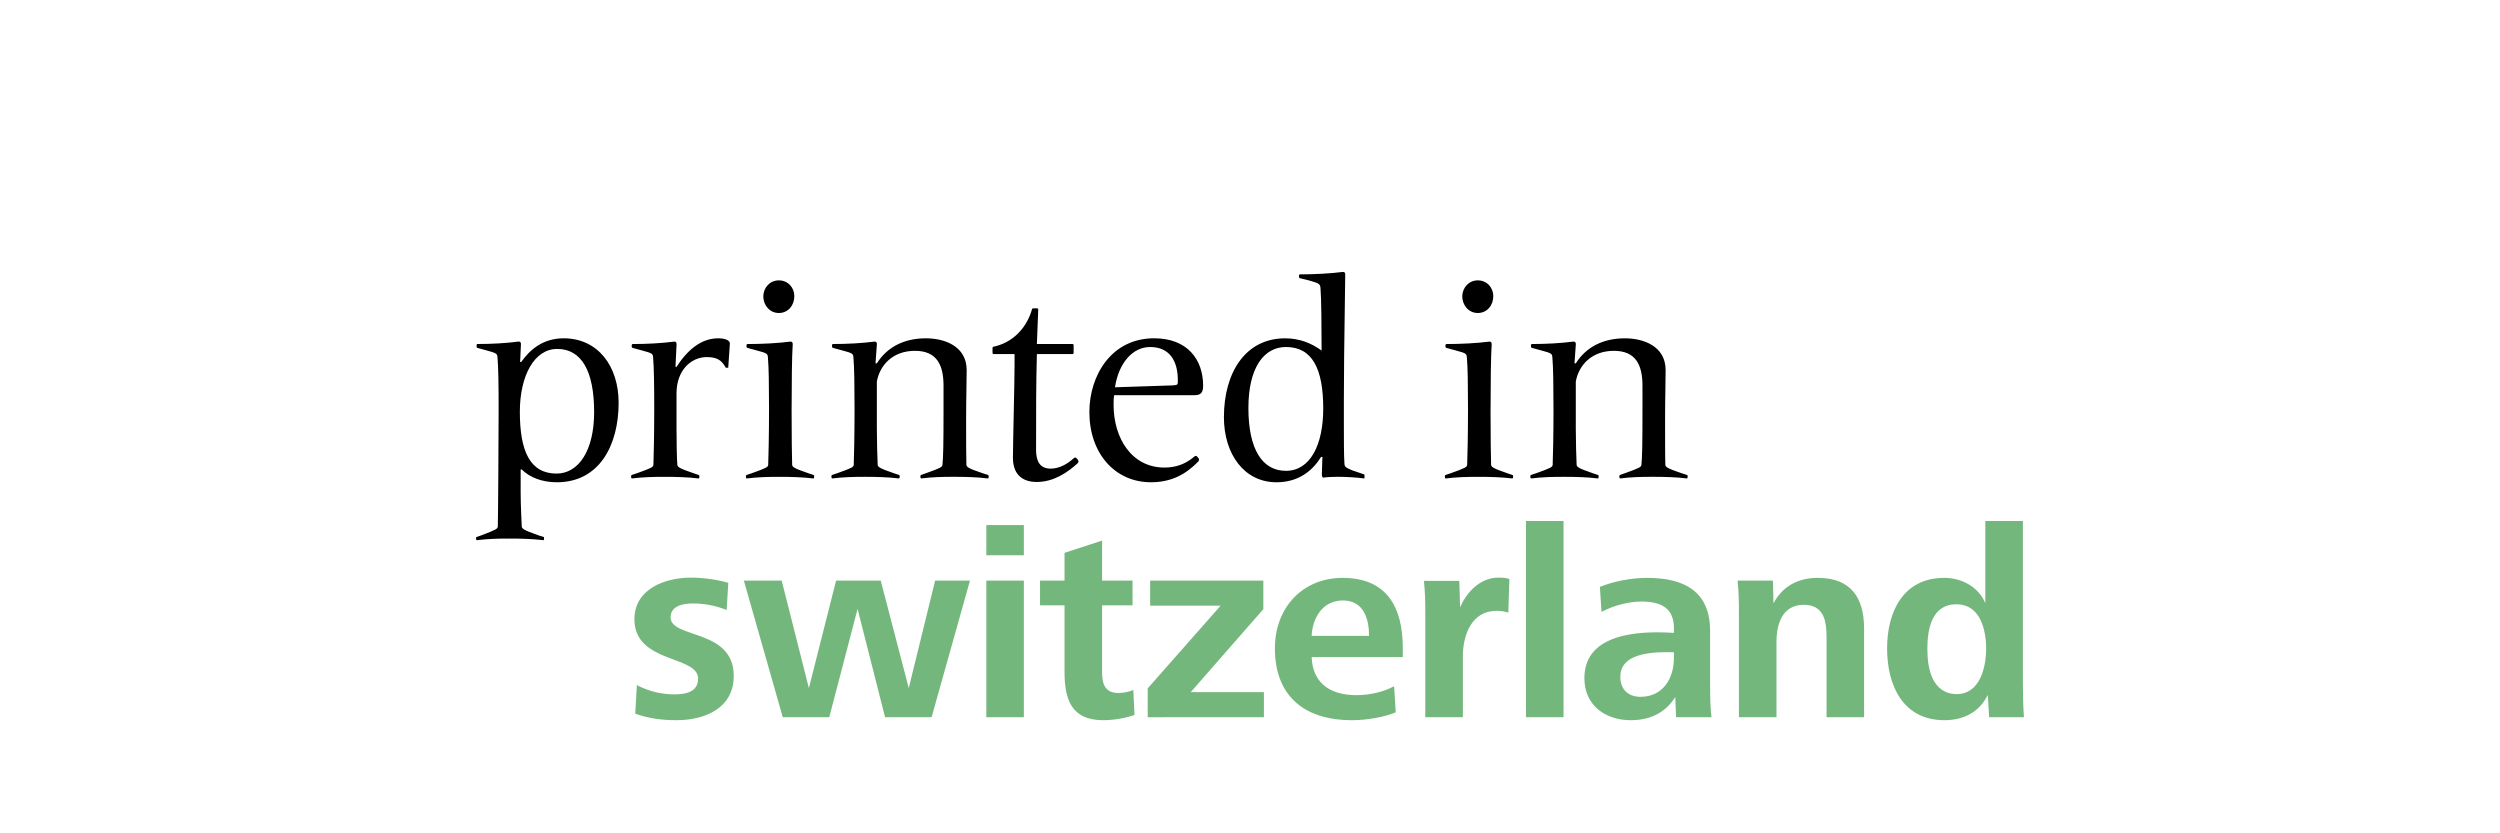 <?xml version="1.0" encoding="utf-8"?>
<!-- Generator: Adobe Illustrator 16.0.5, SVG Export Plug-In . SVG Version: 6.00 Build 0)  -->
<!DOCTYPE svg PUBLIC "-//W3C//DTD SVG 1.1//EN" "http://www.w3.org/Graphics/SVG/1.1/DTD/svg11.dtd">
<svg version="1.1" id="Ebene_1" xmlns="http://www.w3.org/2000/svg" xmlns:xlink="http://www.w3.org/1999/xlink" x="0px" y="0px"
	 width="918.426px" height="306.143px" viewBox="0 0 918.426 306.143" enable-background="new 0 0 918.426 306.143"
	 xml:space="preserve">
<g>
	<path d="M218.267,151.384c0,14.289-5.798,22.593-13.796,22.593c-9.696,0-13.494-8.101-13.494-22.688
		c0-13.4,5.396-23.101,13.696-23.101C213.569,128.184,218.267,136.187,218.267,151.384L218.267,151.384z M191.273,172.473h0.402
		c2.999,2.994,7.596,4.7,12.895,4.7c15.599,0,22.694-13.593,22.694-29.201c0-13.592-7.697-23.688-20.194-23.688
		c-7.694,0-12.497,4.296-15.593,8.697h-0.399l0.298-6.502c0-0.499-0.101-1-0.798-1c-4.6,0.604-9.998,0.906-15.299,0.906
		c-0.098,0-0.196,0.397-0.196,0.701c0,0.199,0,0.497,0.196,0.699l3.302,0.898c4,1.099,4.099,1.201,4.198,2.798
		c0.302,3.301,0.4,10.299,0.4,18.197v0.996c0,8.799-0.2,40.882-0.299,42.781c-0.1,0.801-0.499,1.101-6,3.203l-1.7,0.593
		c-0.299,0-0.299,0.305-0.299,0.604c0,0.201,0.098,0.601,0.299,0.601c3.999-0.499,7.597-0.601,11.896-0.601
		c4.098,0,8.494,0.102,12.596,0.601c0.1,0,0.201-0.399,0.201-0.601c0-0.303,0-0.604-0.201-0.604l-1.899-0.593
		c-5.695-2.003-5.999-2.506-6.098-3.203c-0.098-1.899-0.402-8.291-0.402-12.596V172.473L191.273,172.473z M248.148,134.783
		l0.4-8.299c0-0.499-0.104-0.998-0.802-0.998c-4.6,0.603-10.099,0.904-15.399,0.904c-0.198,0-0.301,0.397-0.301,0.702
		c0,0.198,0,0.495,0.301,0.699l3.299,0.898c4.101,1.099,4.2,1.199,4.298,2.8c0.3,3.299,0.4,10.295,0.4,18.194v0.998
		c0,8.801-0.199,18.094-0.303,20.093c-0.099,0.804-0.5,1.1-6.1,3.098l-1.796,0.601c-0.301,0.096-0.301,0.394-0.301,0.702
		c0,0.201,0.099,0.595,0.301,0.595c4.098-0.499,7.695-0.595,11.996-0.595c4.101,0,8.496,0.097,12.497,0.595
		c0.199,0,0.297-0.396,0.297-0.595c0-0.304,0-0.603-0.297-0.702l-1.8-0.601c-5.599-1.899-5.898-2.397-5.999-3.098
		c-0.2-1.999-0.304-8.896-0.304-13.195v-13.099c0-8.6,5.502-13.298,11.099-13.298c4.102,0,5.599,1.4,7,3.902h0.9l0.6-8.9
		c0-1.198-1.797-1.898-4.299-1.898c-6.1,0-11.194,4.099-15.295,10.499L248.148,134.783L248.148,134.783z M280.426,108.893
		c0,3.299,2.396,6.098,5.697,6.098c3.396,0,5.694-2.799,5.694-6.197c0-3.094-2.298-5.797-5.694-5.797
		C282.827,102.996,280.426,105.696,280.426,108.893L280.426,108.893z M290.822,149.68c0-8.396,0.098-18.992,0.397-23.195
		c0-0.499-0.098-0.994-0.799-0.994c-4.599,0.596-10.599,0.9-15.896,0.9c-0.198,0-0.301,0.396-0.301,0.7c0,0.203,0,0.497,0.301,0.701
		l3.298,0.9c4.1,1.096,4.2,1.2,4.3,2.804c0.301,3.299,0.396,10.293,0.396,18.19v1c0,8.796-0.202,18.091-0.303,20.087
		c-0.097,0.804-0.5,1.102-6.098,3.099l-1.797,0.601c-0.304,0.096-0.304,0.397-0.304,0.702c0,0.203,0.101,0.595,0.304,0.595
		c4.097-0.499,7.693-0.595,11.994-0.595c4.102,0,8.496,0.097,12.497,0.595c0.202,0,0.299-0.396,0.299-0.595
		c0-0.304,0-0.602-0.299-0.702l-1.798-0.601c-5.599-1.899-5.896-2.396-5.999-3.099c-0.101-1.997-0.201-11.592-0.201-20.087v-1.003
		h0.005L290.822,149.68L290.822,149.68z M313.936,150.679c0,8.801-0.203,18.093-0.298,20.088c-0.104,0.801-0.5,1.104-6.104,3.101
		l-1.799,0.601c-0.299,0.097-0.299,0.396-0.299,0.702c0,0.201,0.098,0.596,0.299,0.596c4.103-0.5,7.696-0.596,11.996-0.596
		c4.103,0,8.496,0.097,12.497,0.596c0.202,0,0.3-0.398,0.3-0.596c0-0.303,0-0.603-0.3-0.702l-1.797-0.601
		c-5.6-1.9-5.899-2.397-5.999-3.101c-0.101-1.997-0.301-8.896-0.301-13.192v-17.396c1.099-6.099,5.897-11.295,13.994-11.295
		c7.899,0,10.5,4.998,10.5,12.795v8.996c0,12.197-0.104,17.796-0.401,20.094c-0.099,0.799-0.5,1.098-6.102,3.094l-1.697,0.604
		c-0.298,0.096-0.298,0.39-0.298,0.699c0,0.204,0.1,0.599,0.298,0.599c4-0.501,7.596-0.599,11.896-0.599
		c4.104,0,8.603,0.098,12.602,0.599c0.197,0,0.299-0.396,0.299-0.599c0-0.305,0-0.601-0.299-0.699l-1.9-0.604
		c-5.696-1.896-5.896-2.396-5.999-3.094c-0.1-1.999-0.1-10.7-0.1-14.597v-2.102c0-8.199,0.202-13.193,0.202-18.094
		c0-8.799-8.103-11.689-14.998-11.689c-8.096,0-14.291,3.3-17.991,9.192h-0.5l0.5-7c0-0.496-0.104-0.997-0.803-0.997
		c-4.601,0.604-10.099,0.904-15.398,0.904c-0.2,0-0.296,0.398-0.296,0.701c0,0.202,0,0.496,0.296,0.699l3.299,0.9
		c4.103,1.097,4.199,1.201,4.298,2.803c0.305,3.298,0.401,10.294,0.401,18.191L313.936,150.679L313.936,150.679z M379.114,113.693
		c-2.098,7.193-7.398,12.292-14.193,13.695c-0.202,0-0.302,0.2-0.302,0.595v1.401c0,0.5,0.1,0.699,0.302,0.699h7.796v4.1
		c0,6.103-0.596,29.198-0.596,33.99c0,7.097,4.598,8.895,8.697,8.895c6.295,0,11.396-3.508,15.095-6.897
		c0.2-0.202,0.301-0.401,0.301-0.603c0-0.499-0.802-1.495-1.2-1.495c-0.2,0-0.403,0.096-0.701,0.396
		c-2.098,1.891-5.098,3.694-8.295,3.694c-4,0-5.398-2.702-5.398-6.897c0-15.304,0-24.199,0.298-35.189h13.1
		c0.3,0,0.398-0.202,0.398-0.701v-2.398c0-0.398-0.099-0.595-0.398-0.595h-13.1l0.5-12.702c0-0.299-0.2-0.397-0.597-0.397h-1.102
		C379.315,113.292,379.114,113.393,379.114,113.693L379.114,113.693z M439.293,167.473c-0.199,0-0.398,0.102-0.699,0.401
		c-3.102,2.599-6.601,3.896-10.798,3.896c-12.1,0-18.695-10.894-18.695-22.993c0-1.2,0-2.396,0.202-3.601h29.591
		c2.201,0,3.099-0.902,3.099-3.501c0-9.503-5.695-17.398-17.998-17.398c-15.795,0-23.792,13.792-23.792,27.099
		c0,15.188,9.396,25.789,22.595,25.789c7.796,0,12.997-3.096,17.396-7.596c0.199-0.202,0.298-0.396,0.298-0.7
		C440.493,168.373,439.692,167.473,439.293,167.473L439.293,167.473z M432.696,140.381c0,0.902-0.2,1.099-1.897,1.199l-21.191,0.698
		c1.399-9.094,6.598-14.792,12.896-14.792c7.095,0,10.195,4.997,10.195,12.189L432.696,140.381L432.696,140.381z M486.117,150.08
		c0,13.399-4.799,22.891-13.697,22.891c-8.695,0-13.793-7.896-13.793-23.096c0-14.991,5.798-22.393,13.793-22.393
		C482.119,127.486,486.117,135.482,486.117,150.08L486.117,150.08z M485.118,105.994c0.305,3.298,0.399,14.795,0.399,22.794
		c-3.701-2.703-8.097-4.5-13.396-4.5c-14.595,0-22.491,12.597-22.491,28.988c0,13.597,7.499,23.898,19.292,23.898
		c8.196,0,13.295-4.298,16.396-9.299h0.497l-0.208,6.293c0,0.904,0.208,1.301,0.6,1.301c1.301-0.205,3.2-0.306,5.199-0.306
		c2.996,0,6.898,0.207,9.696,0.599c0.1,0,0.202-0.103,0.202-0.599c0-0.299,0-0.8-0.202-0.9l-4.397-1.498
		c-2.393-1-2.699-1.302-2.799-2.396c-0.209-3.401-0.209-8.604-0.209-14.396v-9.091c0-5.8,0.1-21.391,0.5-45.987
		c0-0.502-0.1-1.001-0.8-1.001c-4.6,0.603-10.597,0.901-15.896,0.901c-0.201,0-0.301,0.401-0.301,0.703c0,0.203,0,0.5,0.301,0.7
		l3.3,0.804C484.82,104.091,485.017,104.393,485.118,105.994L485.118,105.994z M537.205,108.893c0,3.299,2.396,6.098,5.697,6.098
		c3.396,0,5.69-2.799,5.69-6.197c0-3.094-2.302-5.797-5.69-5.797C539.604,102.996,537.205,105.696,537.205,108.893L537.205,108.893z
		 M547.599,149.68c0-8.396,0.102-18.992,0.401-23.195c0-0.499-0.1-0.994-0.8-0.994c-4.601,0.596-10.6,0.9-15.896,0.9
		c-0.199,0-0.308,0.396-0.308,0.7c0,0.203,0,0.497,0.308,0.701l3.298,0.9c4.101,1.096,4.201,1.2,4.296,2.804
		c0.305,3.299,0.401,10.293,0.401,18.19v1c0,8.796-0.206,18.091-0.306,20.087c-0.104,0.804-0.499,1.102-6.103,3.099l-1.796,0.601
		c-0.303,0.096-0.303,0.397-0.303,0.702c0,0.203,0.099,0.595,0.303,0.595c4.101-0.499,7.692-0.595,11.997-0.595
		c4.104,0,8.496,0.097,12.494,0.595c0.206,0,0.304-0.396,0.304-0.595c0-0.304,0-0.602-0.304-0.702l-1.792-0.601
		c-5.602-1.899-5.899-2.396-6-3.099c-0.105-1.997-0.206-11.592-0.206-20.087v-1.001L547.599,149.68L547.599,149.68z
		 M570.712,150.679c0,8.801-0.202,18.093-0.305,20.088c-0.104,0.801-0.496,1.104-6.104,3.101l-1.796,0.601
		c-0.305,0.097-0.305,0.396-0.305,0.702c0,0.201,0.104,0.596,0.305,0.596c4.104-0.5,7.693-0.596,12.006-0.596
		c4.097,0,8.495,0.097,12.496,0.596c0.199,0,0.297-0.398,0.297-0.596c0-0.303,0-0.603-0.297-0.702l-1.805-0.601
		c-5.598-1.9-5.896-2.397-5.996-3.101c-0.101-1.997-0.306-8.896-0.306-13.192v-17.396c1.101-6.099,5.898-11.295,14.001-11.295
		c7.896,0,10.495,4.998,10.495,12.795v8.996c0,12.197-0.103,17.796-0.394,20.094c-0.102,0.799-0.493,1.098-6.102,3.094l-1.7,0.604
		c-0.302,0.096-0.302,0.39-0.302,0.699c0,0.204,0.106,0.599,0.302,0.599c4.006-0.501,7.593-0.599,11.901-0.599
		c4.101,0,8.601,0.098,12.6,0.599c0.202,0,0.305-0.396,0.305-0.599c0-0.305,0-0.601-0.305-0.699l-1.897-0.604
		c-5.696-1.896-5.897-2.396-6.001-3.094c-0.099-1.999-0.099-10.7-0.099-14.597v-2.102c0-8.199,0.2-13.193,0.2-18.094
		c0-8.799-8.104-11.689-14.987-11.689c-8.105,0-14.299,3.3-18,9.192h-0.495l0.495-7c0-0.496-0.105-0.997-0.808-0.997
		c-4.597,0.604-10.099,0.904-15.396,0.904c-0.207,0-0.302,0.398-0.302,0.701c0,0.202,0,0.496,0.302,0.699l3.299,0.9
		c4.097,1.097,4.2,1.201,4.298,2.803c0.303,3.298,0.396,10.294,0.396,18.191L570.712,150.679L570.712,150.679z"/>
	<path fill="#74B77D" d="M233.364,262.182c4.802,1.696,9.497,2.396,15.196,2.396c10.1,0,20.994-4.201,20.994-16.293
		c0-17.396-23.195-13.597-23.195-21.491c0-4.295,4.699-5.097,8.197-5.097c4.298,0,8.4,0.804,12.399,2.396l0.598-9.993
		c-3.896-1.098-8.896-1.898-13.794-1.898c-9.197,0-20.696,4.003-20.696,15.299c0,16.292,23.394,13.193,23.394,21.792
		c0,4.3-3.396,5.801-8.698,5.801c-4.699,0-9.397-1.095-13.793-3.399L233.364,262.182L233.364,262.182z M304.651,263.479
		l10.396-39.789l10.101,39.789h17.094l14.098-50.187h-12.799l-9.691,39.489l-10.3-39.487h-16.394l-9.997,39.488l-9.992-39.488h-13.9
		l14.297,50.188L304.651,263.479L304.651,263.479z M376.137,203.998v-11.094h-13.793v11.094H376.137L376.137,203.998z
		 M376.137,263.479v-50.185h-13.793v50.188L376.137,263.479L376.137,263.479z M416.365,253.486
		c-1.798,0.699-3.597,1.096-5.498,1.096c-4.897,0-6-3.302-6-7.597v-24.6h11.196v-9.09h-11.195v-14.701l-13.794,4.501v10.195h-8.999
		v9.095h8.999v24.396c0,10.489,2.7,17.795,14.196,17.795c3.896,0,7.895-0.701,11.496-1.898L416.365,253.486L416.365,253.486z
		 M464.32,263.479v-9.199h-26.892l26.688-30.483v-10.498h-41.585v9.198h25.893l-26.791,30.39v10.604L464.32,263.479L464.32,263.479z
		 M481.854,233.591c0.3-6.397,3.9-12.997,11.496-12.997c7.598,0,9.598,6.701,9.598,12.997H481.854L481.854,233.591z
		 M515.347,241.386v-3.296c0-15.199-6.001-25.794-22.093-25.794c-14.798,0-24.895,10.989-24.895,25.893
		c0,16.704,9.896,26.394,28.394,26.394c5.504,0,12.005-1.195,16.002-2.896l-0.603-9.6c-3.509,2.002-8.891,3.298-13.793,3.298
		c-10.703,0-16.187-5.295-16.495-13.992L515.347,241.386L515.347,241.386z M537.416,263.479v-22.393
		c0-7.795,3.2-16.694,12.396-16.694c1.499,0,3,0.199,4.297,0.699l0.396-12.396c-1.301-0.4-2.492-0.501-4-0.501
		c-6.809,0-11.698,5.403-14.101,10.896l-0.302-9.692h-12.99c0.397,3.693,0.494,7.396,0.494,11.099v38.985L537.416,263.479
		L537.416,263.479z M574.397,263.479v-72.071h-13.798v72.065L574.397,263.479L574.397,263.479z M614.948,239.591v2.098
		c0,7.401-3.896,14.296-12.294,14.296c-4.297,0-7.396-2.502-7.396-7.4c0-7.505,8.799-8.995,16.889-8.995L614.948,239.591
		L614.948,239.591z M628.744,263.479c-0.399-3.498-0.5-6.693-0.5-11.795v-19.892c0-14.704-9.695-19.498-23.193-19.498
		c-5.601,0-12.104,1.202-17.305,3.303l0.602,9.195c4.698-2.496,10.198-3.797,14.704-3.797c7.595,0,11.896,2.704,11.896,9.799v1.699
		c-1.899-0.104-4.101-0.206-5.998-0.206c-14.102,0-26.893,3.6-26.893,16.896c0,9.993,7.795,15.397,16.99,15.397
		c7.593,0,12.893-2.993,16.394-8.496l0.304,7.395H628.744L628.744,263.479z M652.628,263.479V235.79
		c0-6.6,2.199-13.599,9.993-13.599c7.501,0,8.4,6,8.4,11.996v29.29h13.793v-32.491c0-11.495-4.904-18.698-16.996-18.698
		c-7.099,0-12.994,2.993-16.295,9.396l-0.201-8.395h-12.991c0.397,3.699,0.497,7.503,0.497,11.199v38.988L652.628,263.479
		L652.628,263.479z M743.545,263.479c-0.307-4.098-0.397-8.295-0.397-13.992v-58.089h-13.796v30.192
		c-2.499-6.003-8.7-9.302-15.094-9.302c-15.098,0-20.996,12.495-20.996,25.896c0,13.492,5.699,26.394,21.097,26.394
		c6.9,0,12.798-2.897,15.898-9.296l0.494,8.192L743.545,263.479L743.545,263.479z M710.057,249.389
		c-1.607-3.302-1.997-7.499-1.997-11.101c0-7.194,1.601-16.296,10.695-16.296c8.696,0,10.892,9.302,10.892,16.296
		c0,6.898-2.3,16.702-10.8,16.702C714.357,254.985,711.656,252.581,710.057,249.389L710.057,249.389z"/>
</g>
</svg>

